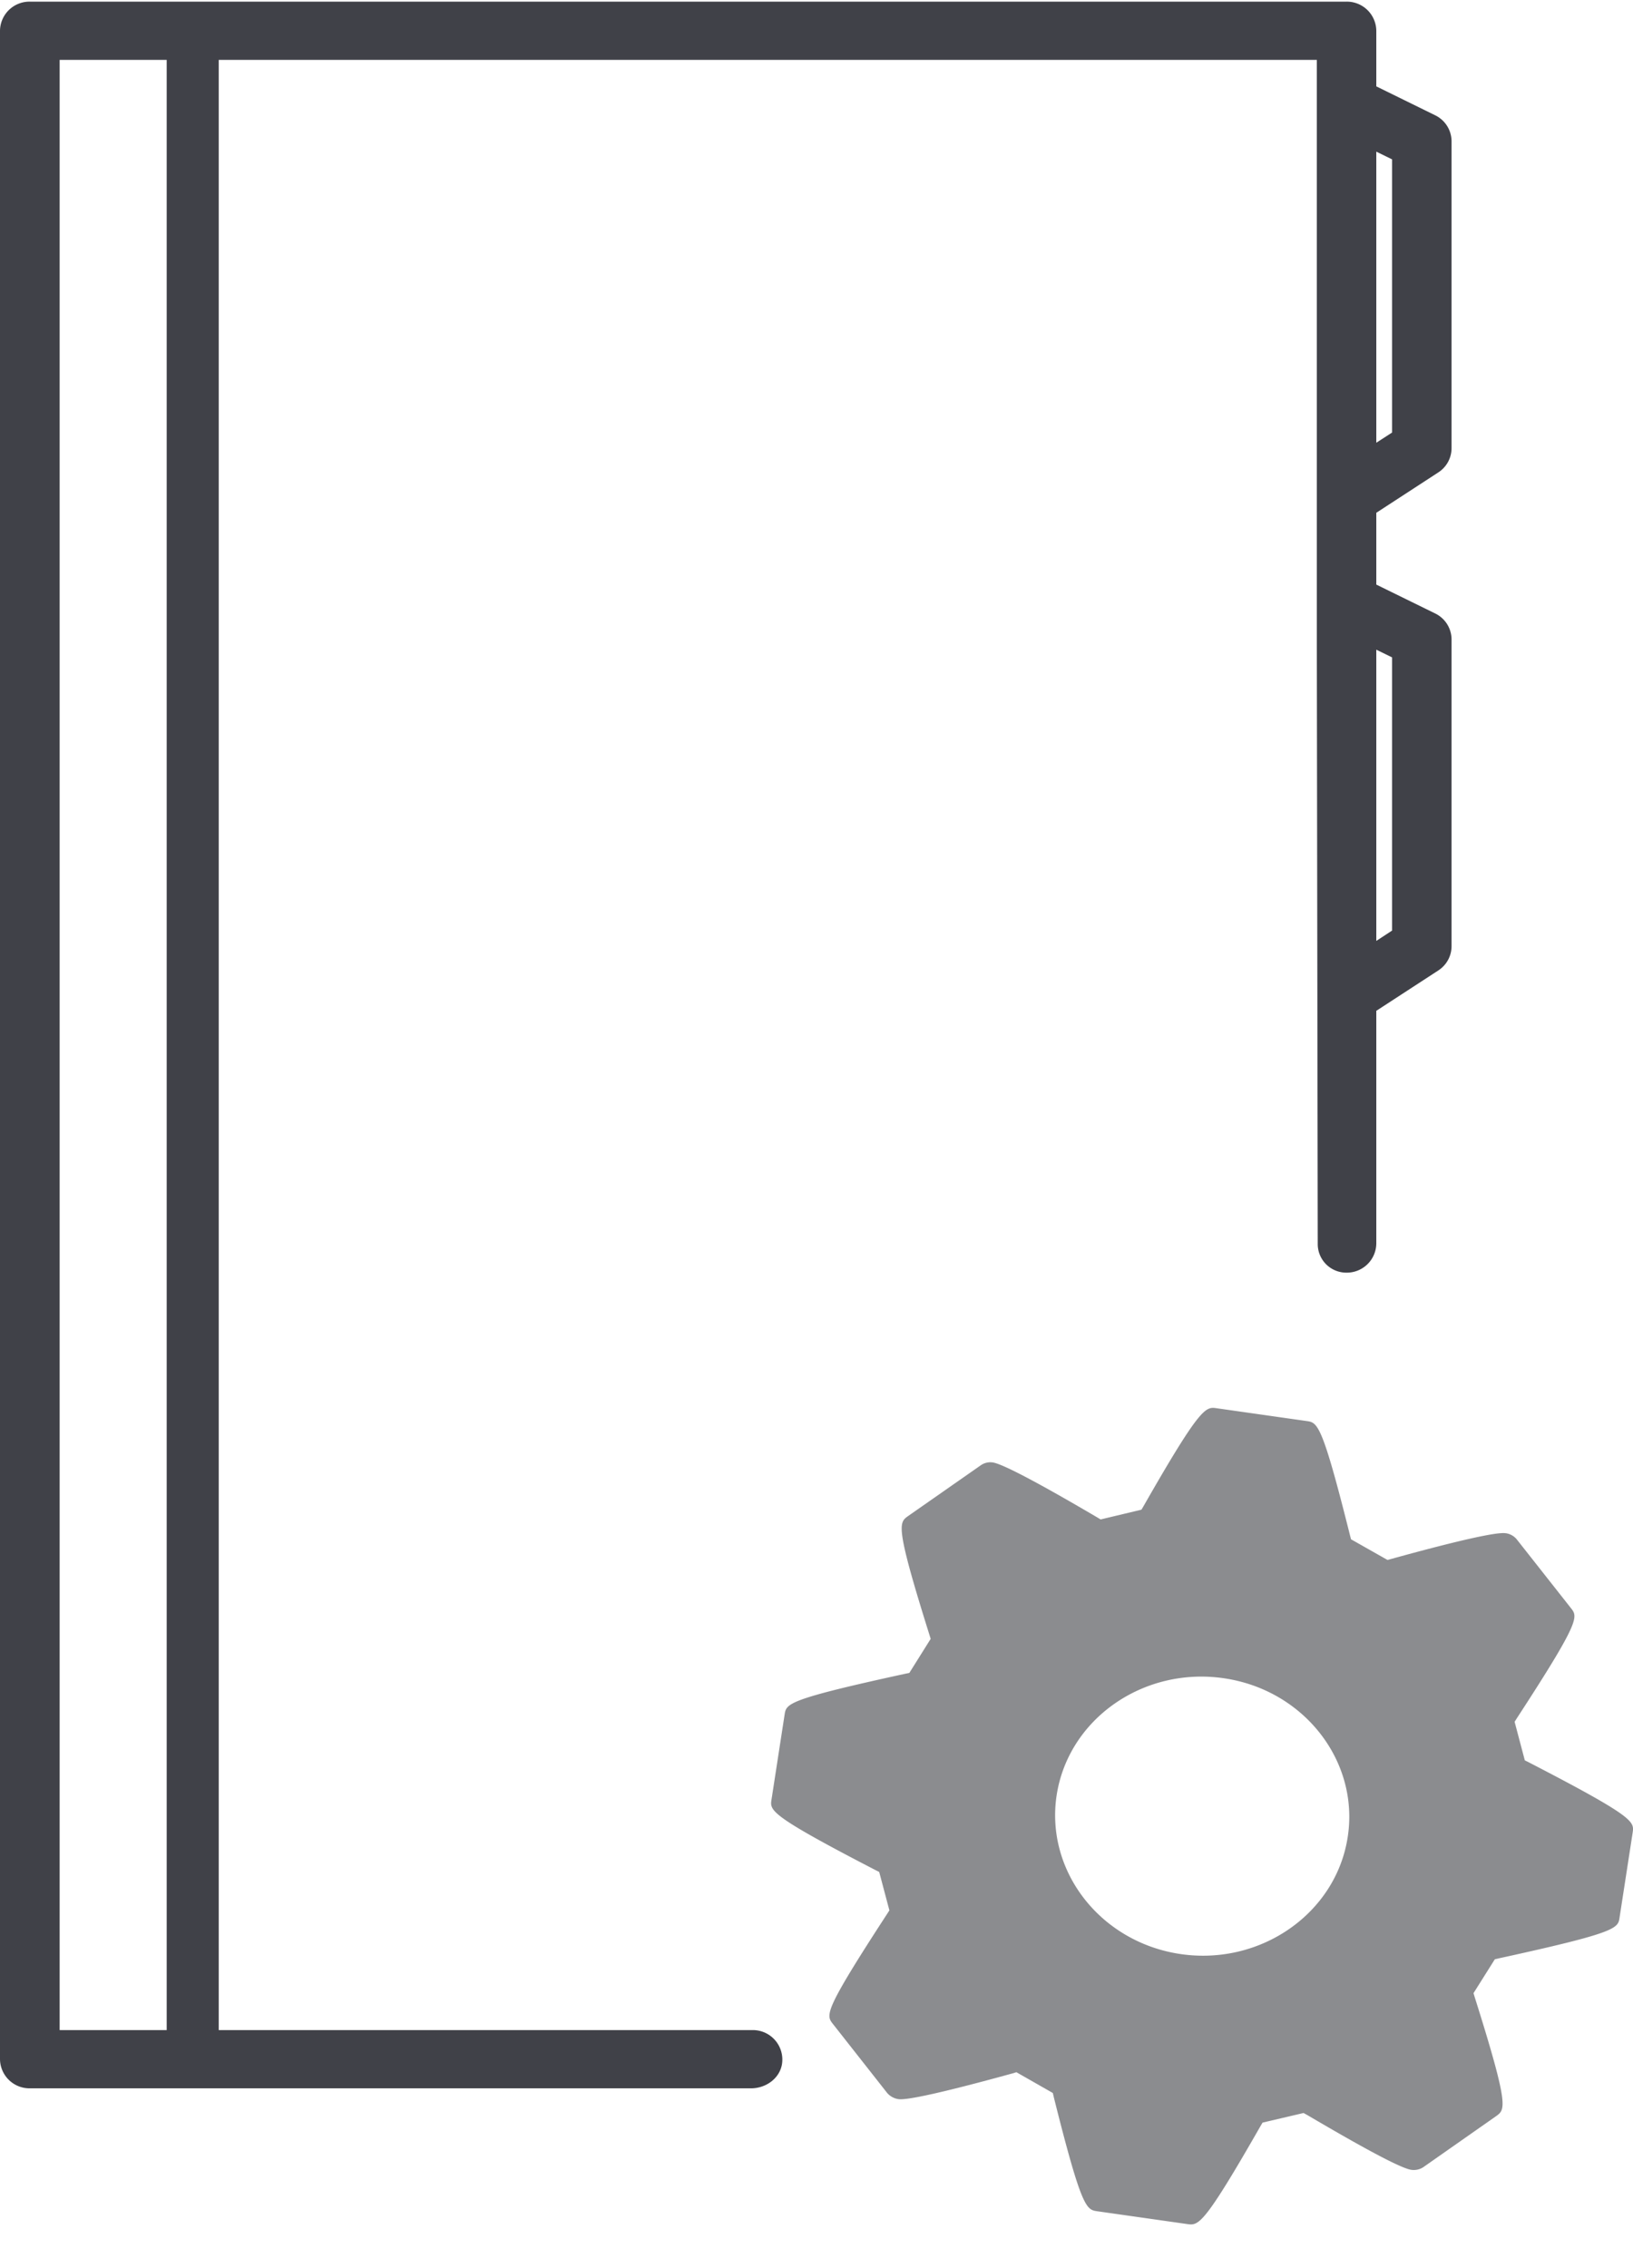 <svg xmlns="http://www.w3.org/2000/svg" width="36" height="50" viewBox="0 0 36 50"><g fill="none" fill-rule="evenodd"><path d="M30.341 11.304l1.367-.89A.638.638 0 0032 9.88V3.115a.64.64 0 00-.364-.575l-1.295-.636V.678a.65.65 0 00-.655-.642H.656A.65.65 0 000 .678v44.716a.65.65 0 00.656.642h15.901c.328 0 .63-.218.682-.533a.65.65 0 00-.646-.751H4.822V1.32H29.03v12.925l.02 13.187a.63.63 0 00.636.623.65.65 0 00.655-.642v-5.13l1.367-.89a.638.638 0 00.292-.535v-6.761a.64.64 0 00-.364-.575l-1.295-.635V11.304zm0-7.961l.348.17v6.022l-.348.225V3.343zM3.675 44.752h-2.36V1.32h2.36v43.432zm27.014-30.26v6.022l-.348.228v-6.42l.348.17z" fill="#404148" fill-rule="nonzero"/><path d="M33.7 38.848l-.085-.042-.225-.85.05-.079c1.404-2.155 1.344-2.233 1.193-2.425l-1.199-1.522a.383.383 0 00-.232-.13c-.08-.01-.319-.045-2.528.565l-.087.023-.803-.455-.023-.088c-.618-2.47-.715-2.486-.957-2.519l-1.981-.282c-.242-.036-.353-.049-1.612 2.156l-.047.08-.9.215-.077-.046c-1.313-.772-2.088-1.178-2.3-1.21a.37.37 0 00-.259.058L20.02 33.42c-.205.146-.289.205.47 2.62l.027.088-.47.75-.09.019c-2.61.568-2.623.659-2.66.9l-.289 1.875c-.037.24-.05.341 2.29 1.552l.084.042.225.847-.05.078c-1.404 2.156-1.35 2.227-1.196 2.425l1.2 1.526a.41.41 0 00.23.13c.078.013.316.045 2.53-.565l.086-.026.803.458.02.087c.618 2.47.719 2.484.96 2.52l1.981.282c.249.035.353.052 1.615-2.156l.047-.08.904-.212.077.042c1.313.773 2.085 1.182 2.3 1.211a.384.384 0 00.262-.058l1.608-1.127c.202-.146.289-.204-.473-2.62l-.027-.09.47-.747.087-.02c2.613-.57 2.63-.662 2.663-.902l.289-1.873c.033-.24.05-.337-2.294-1.548m-7.662 4.23c-1.77-.254-2.998-1.825-2.743-3.503.258-1.678 1.907-2.834 3.677-2.58 1.769.252 2.998 1.824 2.74 3.499-.256 1.678-1.908 2.837-3.674 2.584" fill="#8B8C8F"/></g></svg>